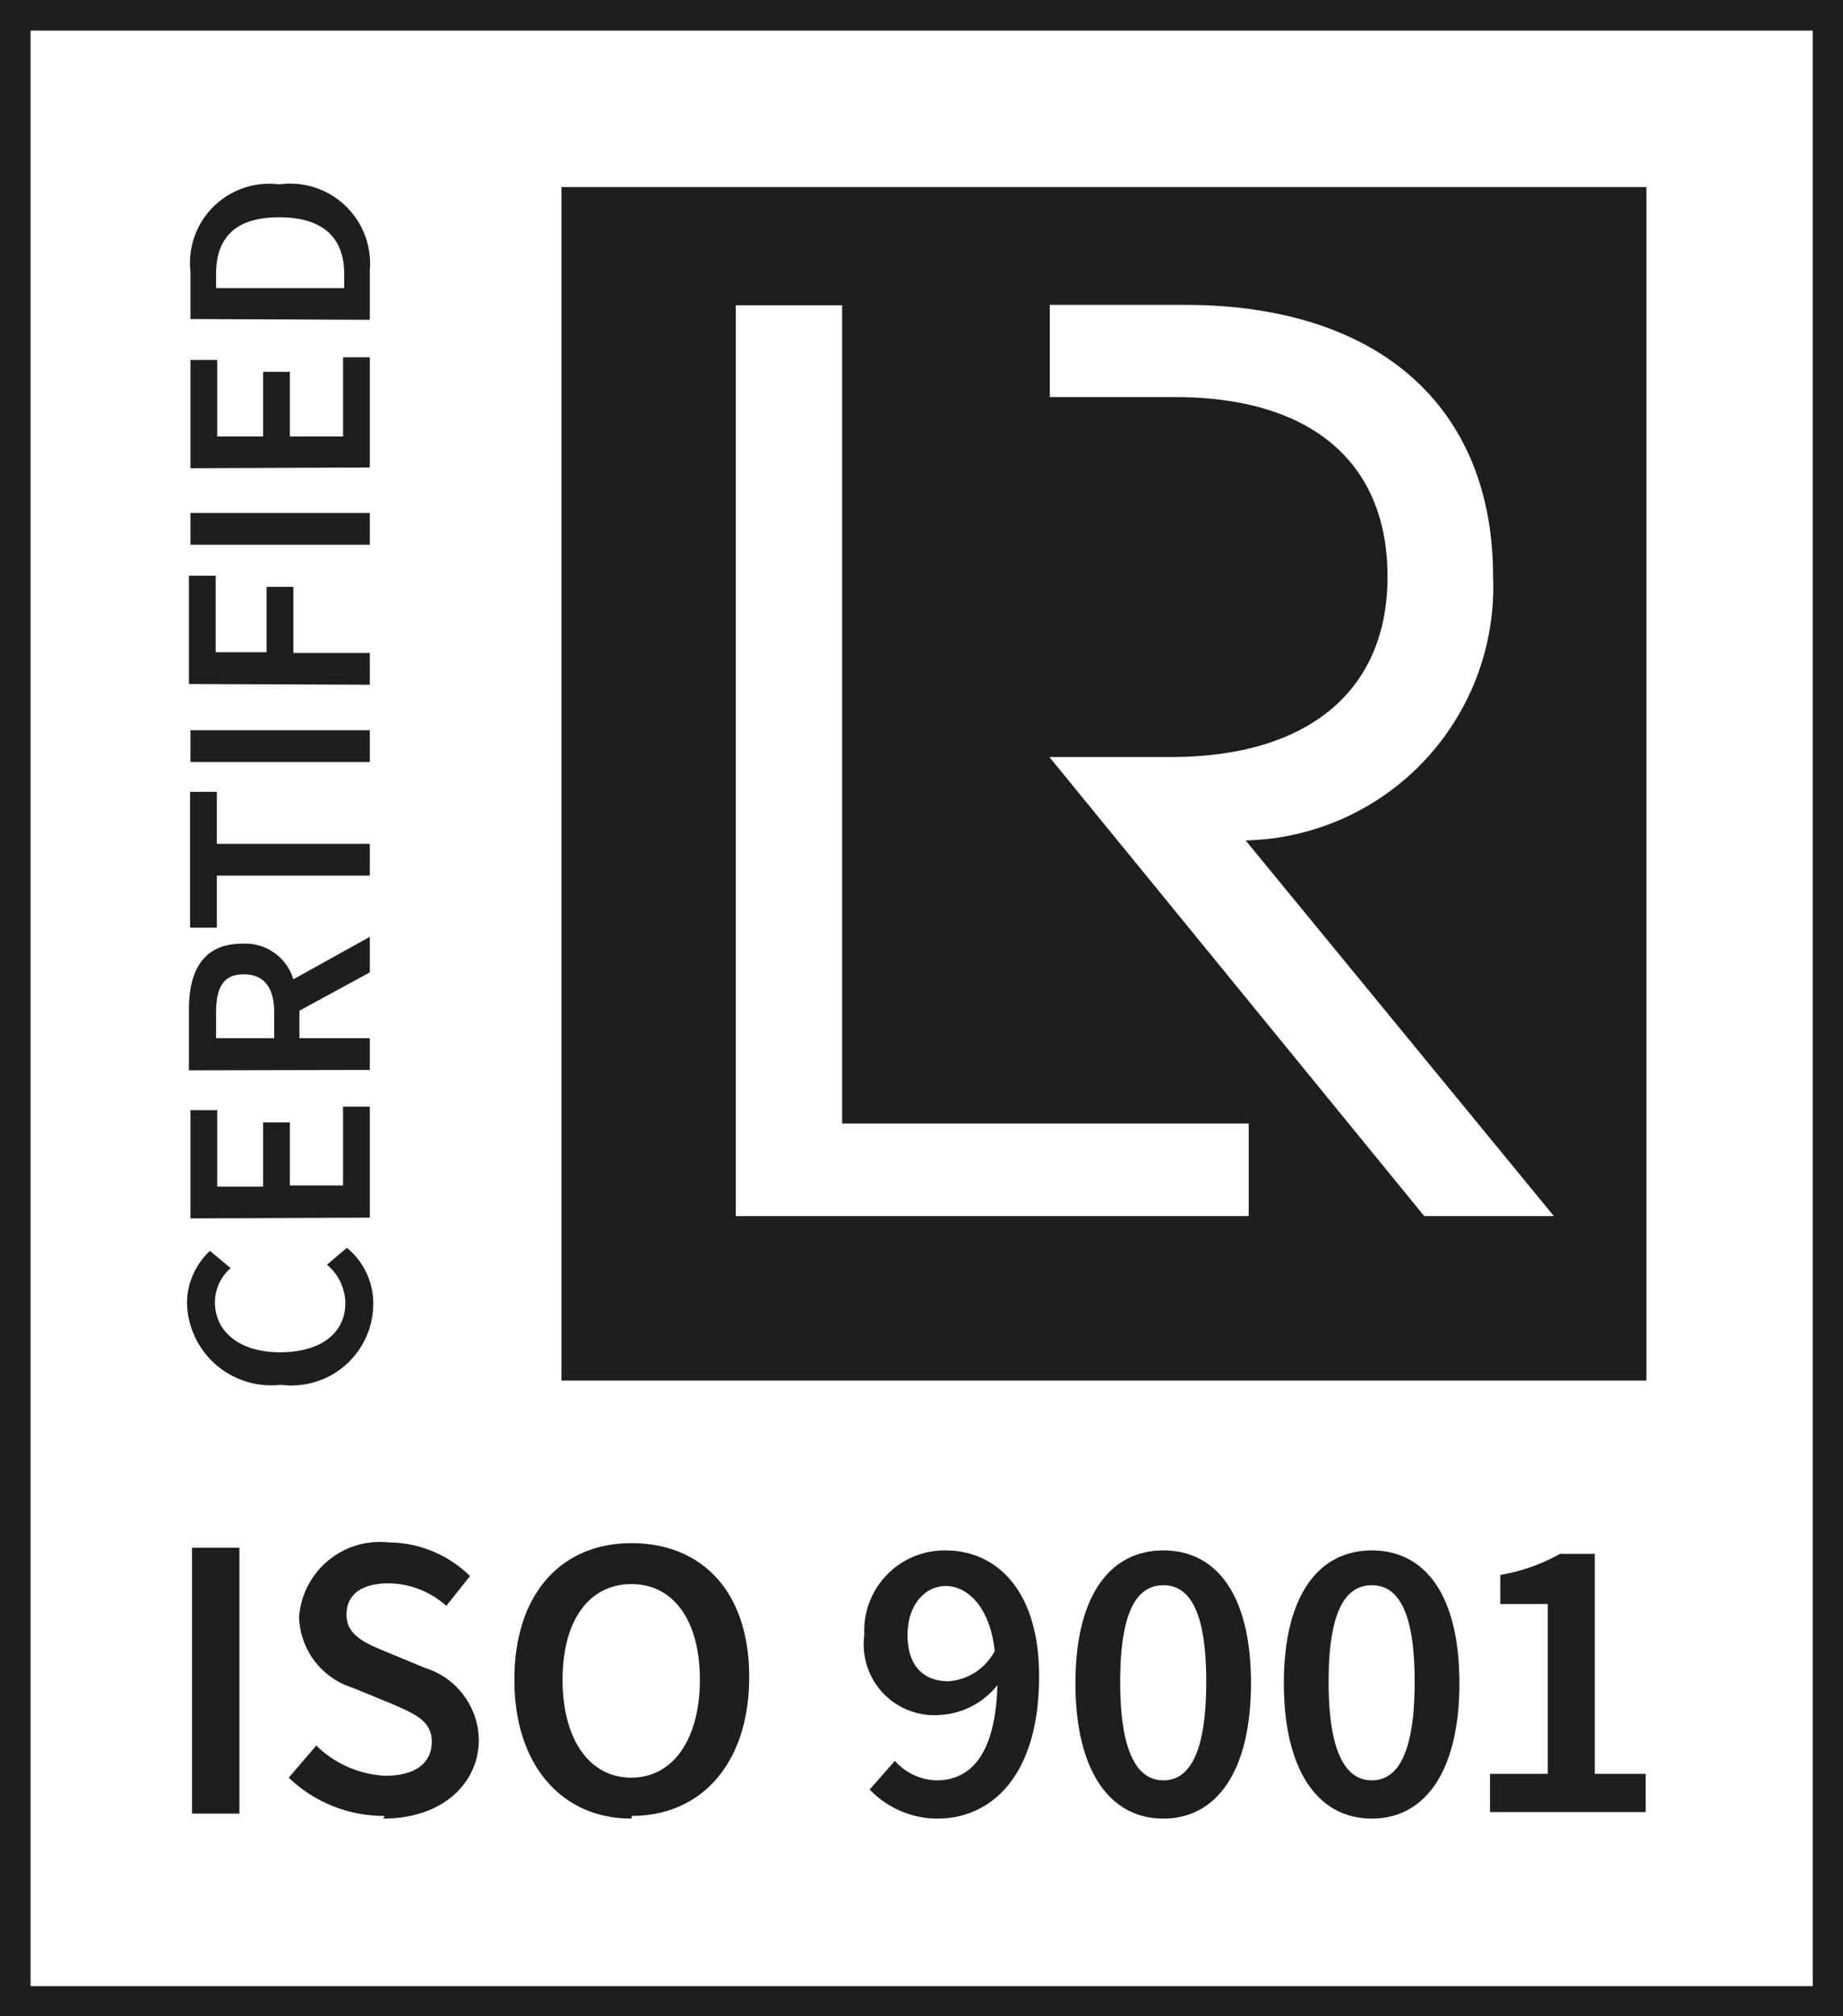 <svg id="Laag_1" data-name="Laag 1" xmlns="http://www.w3.org/2000/svg" xmlns:xlink="http://www.w3.org/1999/xlink" viewBox="0 0 48.19 52.71">
  <rect x="0" y="0" width="48.19" height="52.71" fill="#808080" stroke="none"/>
  <defs>
    <style>
      .cls-1 {
        fill: none;
      }

      .cls-2 {
        fill: #fff;
      }

      .cls-3 {
        fill: #1e1e1c;
      }

      .cls-4 {
        clip-path: url(#clip-path);
      }
    </style>
    <clipPath id="clip-path" transform="translate(-181.66 -393.66)">
      <rect class="cls-1" x="181.66" y="393.66" width="48.19" height="52.71"/>
    </clipPath>
  </defs>
  <g>
    <rect class="cls-2" x="0.4" y="0.4" width="47.4" height="51.92"/>
    <path class="cls-3" d="M182.46,394.46h46.6v51.12h-46.6Zm-.8,51.92h48.19V393.66H181.66Z" transform="translate(-181.66 -393.66)"/>
    <g class="cls-4">
      <path class="cls-3" d="M191.42,427.76a1.88,1.88,0,0,0-.69-1.48l-.52.44a1.34,1.34,0,0,1,.48,1c0,.79-.64,1.29-1.71,1.29s-1.7-.55-1.7-1.31a1.19,1.19,0,0,1,.41-.89l-.54-.45a1.87,1.87,0,0,0-.6,1.36,2.2,2.2,0,0,0,2.45,2.14,2.14,2.14,0,0,0,2.42-2.11m-.09-2.26v-2.9h-.7v2.06h-1.39V423h-.7v1.68h-1.2v-2h-.7v2.83Zm0-3.86v-.83h-1.84v-.72l1.84-1v-.93l-2,1.11a1.31,1.31,0,0,0-1.34-.93c-1.05,0-1.39.75-1.39,1.72v1.59Zm-2.5-.83h-1.52v-.67c0-.64.18-1,.72-1s.8.35.8,1Zm2.5-4.25v-.83h-4v-1.36h-.7v3.55h.7v-1.36Zm0-3.8h-4.69v.83h4.69Zm0-1.19v-.83h-2V409h-.7v1.71h-1.33v-2h-.7v2.83Zm0-4.49h-4.69v.83h4.69Zm0-1.19V403h-.7v2.07h-1.39v-1.69h-.7v1.69h-1.2v-2h-.7v2.83Zm0-3.86v-1.3a2.09,2.09,0,0,0-2.37-2.24,2.07,2.07,0,0,0-2.32,2.28V402Zm-.67-.83h-3.35v-.37c0-.95.51-1.48,1.65-1.48s1.7.53,1.7,1.48Z" transform="translate(-181.66 -393.66)"/>
      <rect class="cls-3" x="14.68" y="4.89" width="28.37" height="31.2"/>
      <polygon class="cls-2" points="32.65 29.37 22.02 29.37 22.02 7.98 19.24 7.98 19.24 31.79 32.65 31.79 32.65 29.37"/>
      <path class="cls-2" d="M217.94,408.74c0,3-2.1,4.71-5.67,4.71H209.1l9.8,12h3.39l-8.06-9.82a6.63,6.63,0,0,0,6.47-6.9c0-4.45-3-7.1-8.06-7.1h-3.53v2.41h3.27c3.57,0,5.56,1.71,5.56,4.69" transform="translate(-181.66 -393.66)"/>
      <path class="cls-3" d="M186.68,441.07h1.24v-6.95h-1.24Zm5,.13c1.56,0,2.5-.93,2.5-2.06a2,2,0,0,0-1.41-1.88l-.94-.39c-.58-.24-1.11-.44-1.11-1s.44-.82,1.1-.82a2.29,2.29,0,0,1,1.51.59l.62-.78a3.07,3.07,0,0,0-2.13-.88,2.12,2.12,0,0,0-2.34,1.95,2,2,0,0,0,1.4,1.85l1,.41c.62.27,1.07.45,1.07,1s-.42.89-1.21.89a2.76,2.76,0,0,1-1.81-.79l-.72.84a3.59,3.59,0,0,0,2.51,1m6.46,0c1.82,0,3.07-1.38,3.07-3.63S200,434,198.17,434s-3.06,1.32-3.06,3.57,1.25,3.63,3.06,3.63m0-1.07c-1.1,0-1.8-1-1.8-2.56s.7-2.5,1.8-2.5,1.79.95,1.79,2.5-.7,2.56-1.79,2.56m8.3-2.52c-.68,0-1.08-.42-1.08-1.21s.46-1.28,1-1.28,1.15.51,1.28,1.7a1.49,1.49,0,0,1-1.21.79m-.29,3.59c1.39,0,2.66-1.09,2.66-3.72,0-2.27-1.13-3.29-2.45-3.29a2.1,2.1,0,0,0-2.12,2.21,1.85,1.85,0,0,0,2,2.09,2.06,2.06,0,0,0,1.48-.78c-.05,1.87-.74,2.49-1.59,2.49a1.49,1.49,0,0,1-1.09-.51l-.66.75a2.46,2.46,0,0,0,1.81.76m5.87,0c1.4,0,2.29-1.25,2.29-3.54s-.89-3.47-2.29-3.47-2.3,1.19-2.3,3.47.89,3.54,2.3,3.54m0-1c-.65,0-1.13-.66-1.13-2.58s.48-2.52,1.13-2.52,1.12.61,1.12,2.52-.46,2.58-1.12,2.58m5.45,1c1.4,0,2.29-1.25,2.29-3.54s-.89-3.47-2.29-3.47-2.3,1.19-2.3,3.47.89,3.54,2.3,3.54m0-1c-.65,0-1.13-.66-1.13-2.58s.48-2.52,1.13-2.52,1.12.61,1.12,2.52-.46,2.58-1.12,2.58m3.09.83h4.07v-1h-1.33v-5.75h-.91a4.81,4.81,0,0,1-1.56.55v.76h1.24v4.44h-1.51Z" transform="translate(-181.66 -393.66)"/>
    </g>
  </g>
</svg>
